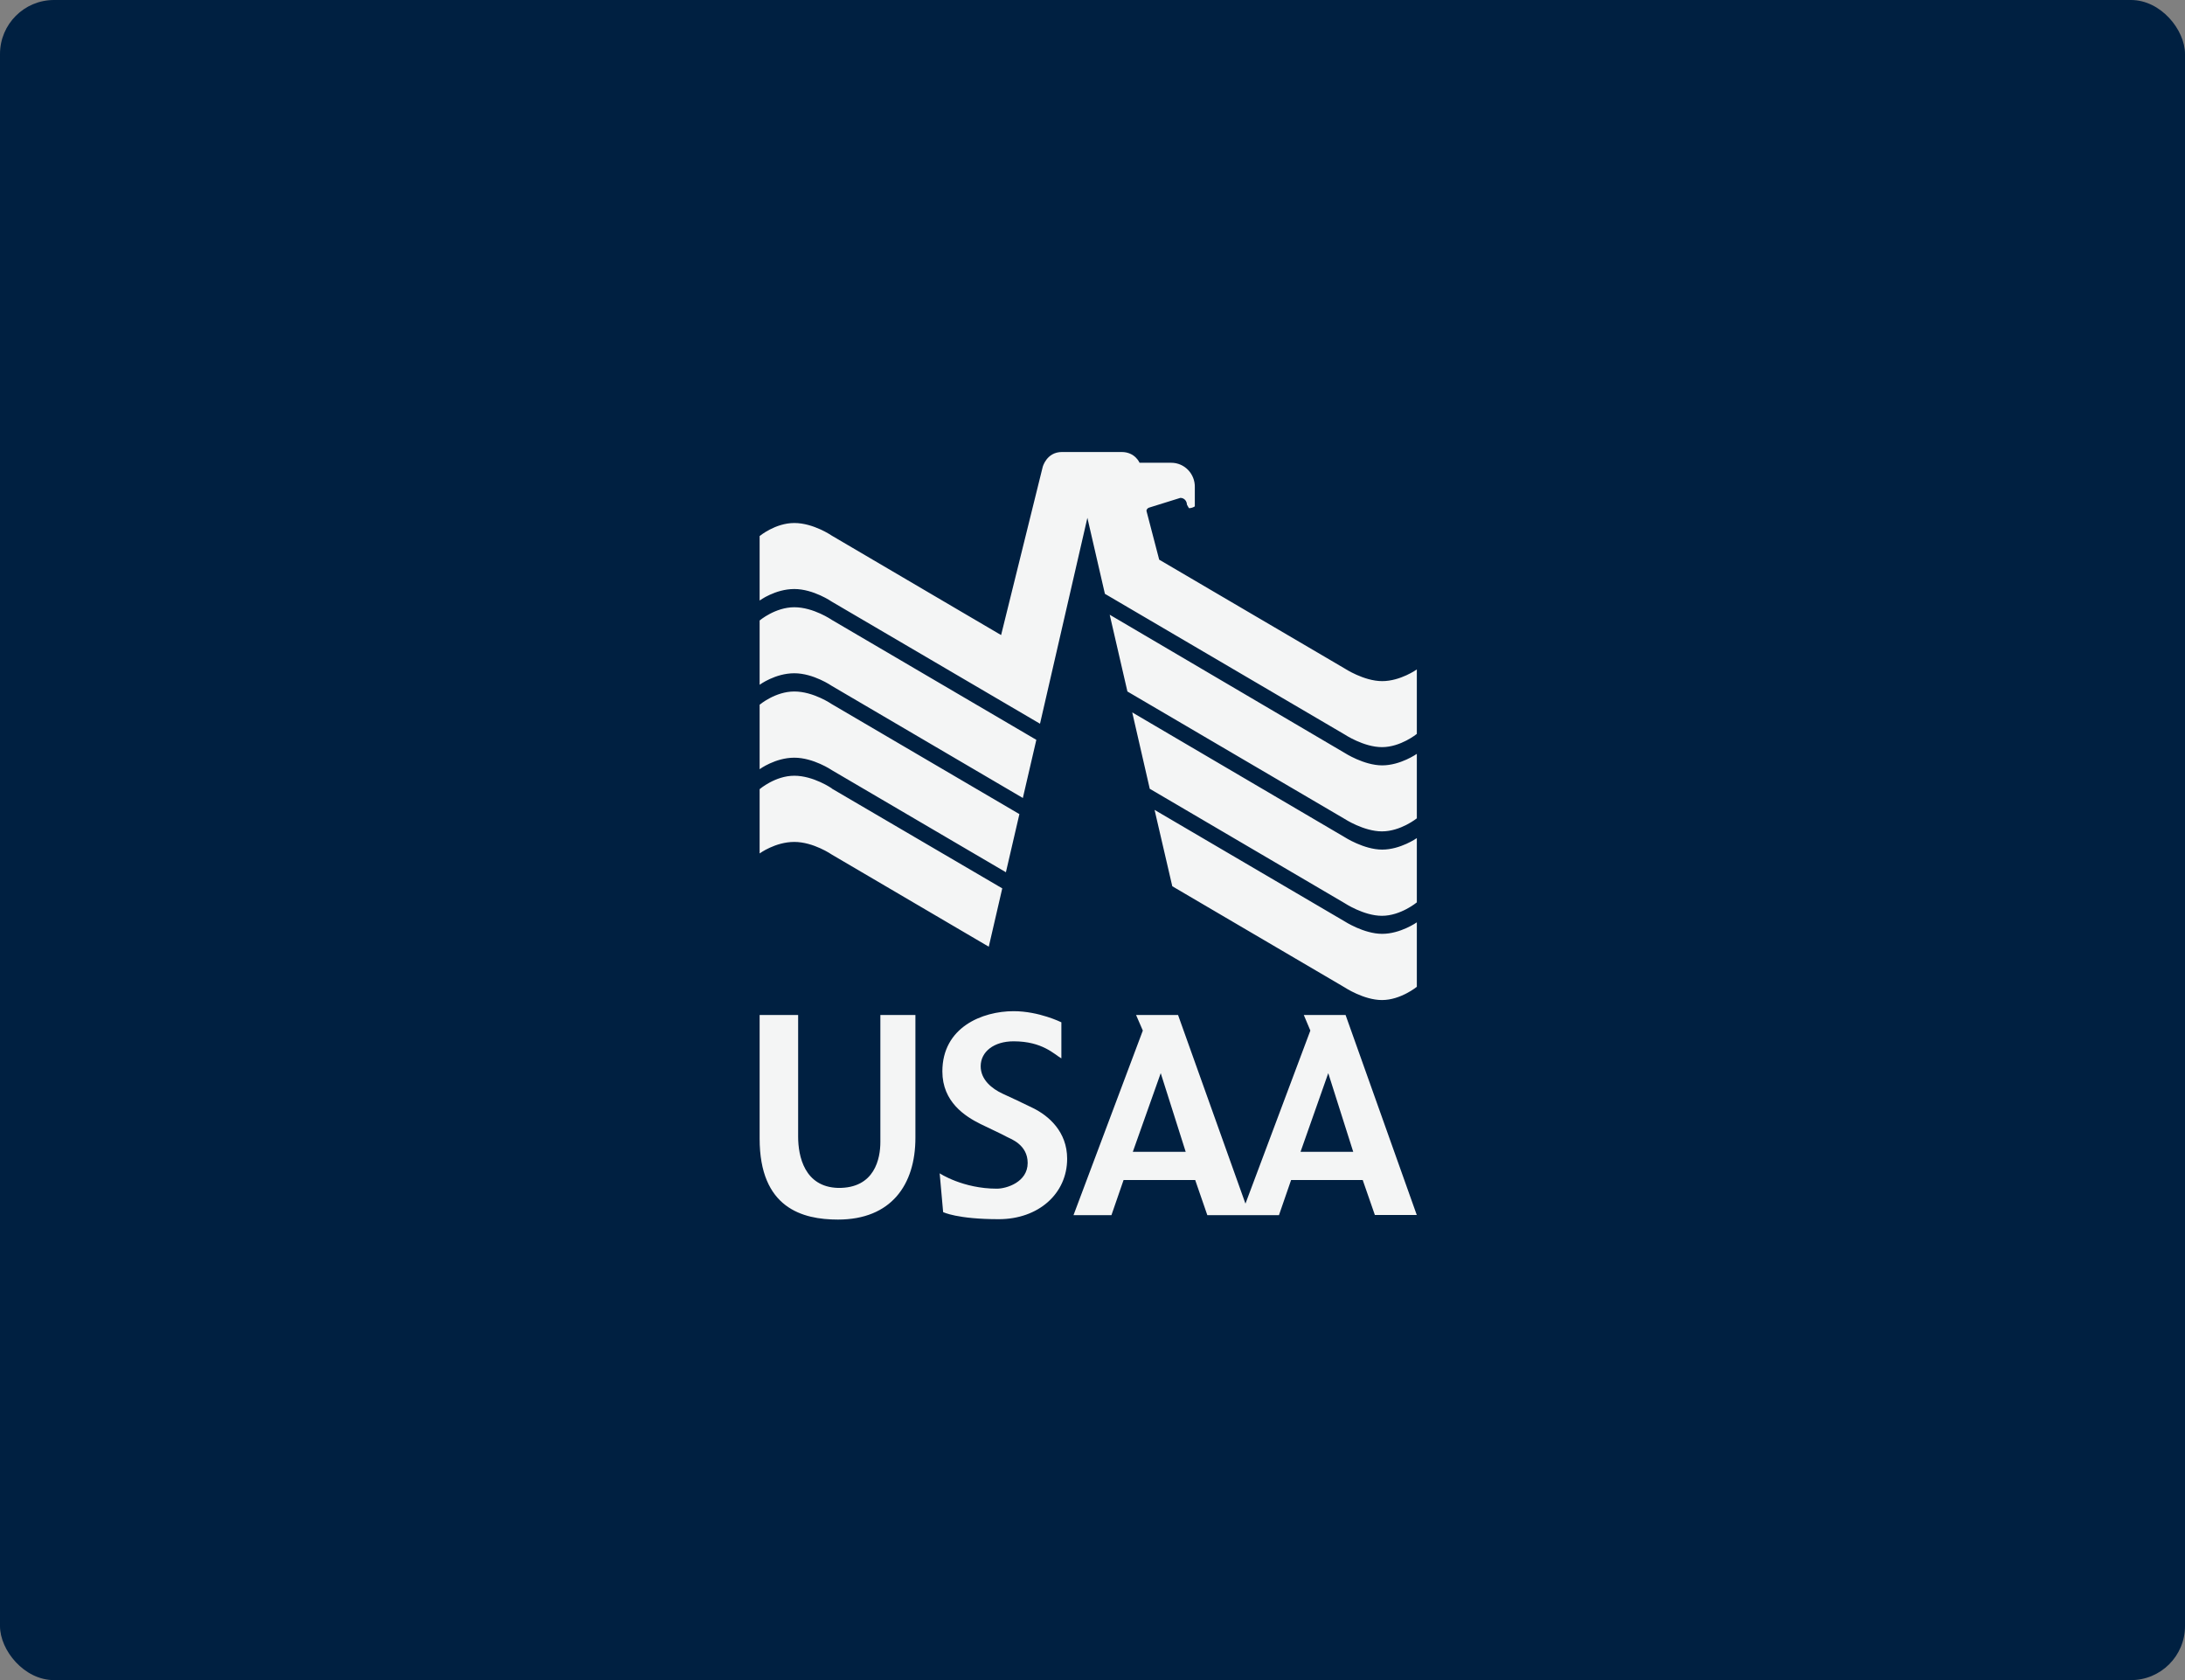 <svg width="809" height="622" viewBox="0 0 809 622" fill="none" xmlns="http://www.w3.org/2000/svg">
<rect x="0" y="0" width="809" height="622" fill="#808080" stroke="none"/>
<rect width="809" height="622" rx="20" fill="#002041"/>
<path fill-rule="evenodd" clip-rule="evenodd" d="M497.851 365.543C497.851 365.543 504.908 370.232 511.68 370.232C518.597 370.232 524.586 365.329 524.586 365.329V341.459C524.586 341.459 518.525 345.721 511.756 345.721C504.98 345.721 497.851 341.105 497.851 341.105L427.481 299.832L434.041 328.103L497.851 365.543ZM307.989 291.876C307.989 291.876 301.217 287.187 294.084 287.187C287.028 287.187 281.254 292.16 281.254 292.16V315.957C281.254 315.957 287.028 311.695 294.084 311.695C301.217 311.695 307.989 316.383 307.989 316.383L366.095 350.483L371.088 328.886L307.989 291.945V291.876ZM497.851 334.358C497.851 334.358 504.908 339.044 511.68 339.044C518.597 339.044 524.586 334.071 524.586 334.071V310.274C524.586 310.274 518.525 314.536 511.756 314.536C504.98 314.536 497.851 309.92 497.851 309.92L419.211 263.741L425.698 292.015L497.851 334.358ZM307.989 260.687C307.989 260.687 301.217 255.999 294.084 255.999C287.031 255.999 281.254 260.902 281.254 260.902V284.772C281.254 284.772 287.028 280.509 294.084 280.509C301.217 280.509 307.989 285.125 307.989 285.125L372.44 322.919L377.433 301.395L307.989 260.687ZM497.851 303.17C497.851 303.17 504.908 307.786 511.68 307.786C518.597 307.786 524.586 302.955 524.586 302.955V279.085C524.586 279.085 518.525 283.348 511.756 283.348C504.98 283.348 497.851 278.732 497.851 278.732L410.871 227.583L417.428 255.999L497.851 303.17ZM307.989 229.499C307.989 229.499 301.217 224.81 294.084 224.81C287.028 224.81 281.254 229.714 281.254 229.714V253.514C281.254 253.514 287.028 249.251 294.084 249.251C301.217 249.251 307.989 253.937 307.989 253.937L378.713 295.425L383.706 273.901L307.989 229.499ZM409.089 219.838L497.851 271.912C497.851 271.912 504.908 276.601 511.68 276.601C518.597 276.601 524.586 271.7 524.586 271.7V247.831C524.586 247.831 518.525 252.163 511.756 252.163C504.98 252.163 497.851 247.474 497.851 247.474L429.193 207.195L424.485 189.151C424.485 188.368 425.199 188.014 425.414 187.942L437.034 184.32C438.604 184.32 439.458 185.669 439.458 186.805L440.172 188.084C440.529 188.295 442.384 187.727 442.384 187.374V180.269C442.453 175.511 438.674 171.318 433.611 171.318H421.919C421.919 171.318 420.282 167.34 415.289 167.34H393.187C387.486 167.34 386.057 172.881 386.057 172.881L370.658 235.113L307.992 198.314C307.992 198.314 301.217 193.625 294.087 193.625C287.028 193.625 281.254 198.456 281.254 198.456V222.326C281.254 222.326 287.028 218.063 294.084 218.063C301.217 218.063 307.989 222.752 307.989 222.752L385.065 267.934L402.604 191.709L409.092 219.841L409.089 219.838ZM395.114 428.981C395.114 441.914 384.49 451.36 369.801 451.36C354.333 451.36 349.197 448.734 349.197 448.734L347.914 434.38C347.914 434.38 356.472 440.063 369.087 440.063C372.655 440.063 380.495 437.651 380.495 430.547C380.495 423.797 374.295 421.665 372.797 420.886C369.732 419.25 366.025 417.618 363.032 416.124C357.325 413.283 348.913 407.953 348.913 396.659C348.913 380.32 363.671 374.352 375.294 374.352C384.705 374.352 392.975 378.473 392.975 378.473V391.828C390.336 390.338 385.988 385.507 375.294 385.507C368.019 385.507 363.102 389.344 363.102 394.74C363.102 399.712 367.235 403.053 371.23 404.9C375.221 406.747 377.86 407.956 382.493 410.23C388.269 413.071 395.114 418.963 395.114 428.981ZM325.957 422.802C325.957 428.77 323.96 439.994 310.27 439.779C297.867 439.426 295.513 428.059 295.513 420.813V375.773H281.254V421.523C281.254 447.24 297.08 451.503 310.27 451.503C329.876 451.503 338.933 438.715 338.933 421.239V375.773H325.957V422.802ZM524.586 449.798H509.044L504.551 436.868H478.031L473.537 449.87H447.017L442.526 436.868H416.003L411.512 449.87H397.465L423.132 381.529L420.636 375.773H436.181L461.133 445.605L485.16 381.529L482.736 375.773H498.208L524.586 449.87V449.798ZM439.031 426.496L429.762 397.297L419.425 426.427H439.031V426.496ZM501.059 426.496L491.79 397.297L481.522 426.427H501.059V426.496Z" fill="#F4F5F5"/>
</svg>
